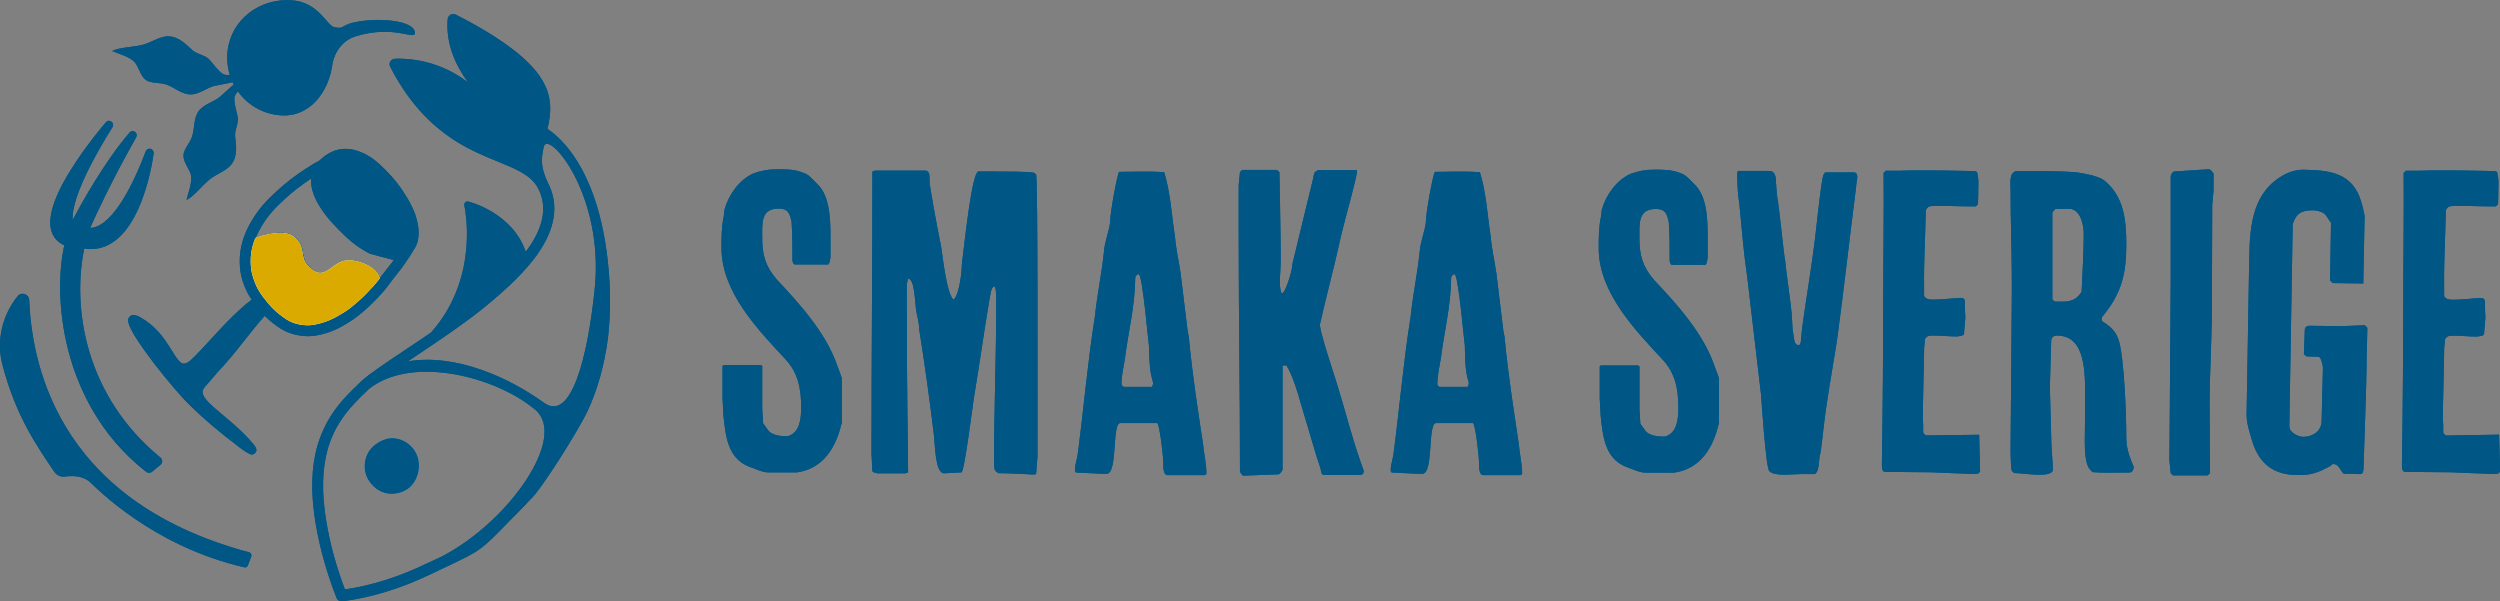 <?xml version="1.0" encoding="utf-8"?>
<!-- Generator: Adobe Illustrator 27.2.0, SVG Export Plug-In . SVG Version: 6.00 Build 0)  -->
<svg version="1.1" id="Lager_1" xmlns="http://www.w3.org/2000/svg" xmlns:xlink="http://www.w3.org/1999/xlink" x="0px" y="0px"
	 viewBox="0 0 1920 461.8" style="enable-background:new 0 0 1920 461.8;" xml:space="preserve">
<rect x="0" y="0" width="1920" height="461.8" fill="#808080" stroke="none"/>
<style type="text/css">
	.st0{fill:#005785;}
	.st1{fill:#FFFFFF;}
	.st2{fill:#DAAA00;}
</style>
<g>
	<g>
		<path class="st0" d="M596.6,214.7c-8.9-10.3-11.2-19.2-11.2-31.7c0-11.6-1.3-22.8,12.6-22.8c6.9,0,8.3,3,9.9,9.9
			c0.7,9.9,0.7,20.5,0.7,30.4c0,0,0.7,2.6,1.7,2.6h25.8c0,0,1-1,1-2c0-0.7,0.7-2.6,0.7-3.3v-10.6c0-13.2,0.7-33.1-8.3-44
			c-0.7-0.7-5.3-5.6-7.3-7.3c-0.7-1-4.6-3.3-5.6-3.3c-6.3-2.6-12.6-2.6-19.8-2.6c-6.6,0-12.2,1-18.5,3.3
			c-10.6,5-18.5,15.9-21.8,27.4c0,0.7-0.7,5-0.7,5.6c-1.7,8.3-1.7,15.9-1.7,24.1c0,34.1,28.4,63.2,49.3,85.7
			c9.3,9.9,11.9,22.2,11.9,36.4c0,8.3-0.7,19.8-10.3,22.5h-1.7c-4.3,0-10.6-1-13.2-4.3l-4-5.6c0-1.7-0.7-9.3-0.7-10.9v-33.1l-1-0.7
			h-28.8l-0.7,0.7V306c0,1.7,0.7,10.9,0.7,13.2c1.7,15.9,3.3,32.4,19.2,39c5,1.7,10.6,4.6,15.2,4.6h21.8
			c18.2-2.3,28.8-16.2,33.7-34.4c0-1,1-3.3,1-3.3v-34.7c0,0-2.6-7.6-3.6-9.9C634.3,255.4,613.4,232.6,596.6,214.7z"/>
		<path class="st0" d="M794.3,132.7c-6-1-16.5-1-43-1c-5,1.3-10.6,55.2-12.6,71.4c0,5-1.7,22.5-6.3,27.1c-5.6-4-8.9-37.7-9.6-40.7
			c-4-19.5-8.9-47.3-8.9-49.9V137c0-2.6-0.3-6-3.3-6H672l-2,0.7c0,73.1-0.7,145.2-0.7,216.9l0.7,13.2c0.3,1.3,3.3,1.3,3.6,1.7h21.8
			l2-0.7c0-30.1-1-45.3-1-144.5l1-4.3c5,0,5.3,17.9,6,22.8c0,2.3,2.6,10.6,2.6,16.5c4.3,27.1,7.9,53.2,11.2,80.4
			c1,8.6,1,29.8,7.9,29.8c1.7,0,11.6-0.7,13.2-0.7c2.3,1,9.6-57.9,9.6-56.9c4.3-25.5,7.9-51.9,12.2-77.1c0.7-2.6,0.7-7.3,3.3-8.9
			c1.7-0.7,1.7,8.6,1.7,13.2c0,41.3-1.7,82.3-1.7,123.4c0,3,0.3,5.6,3.6,6.9c8.3,0,25.8,1,25.5,1h2.6l0.7-1l1-12.9
			c0-64.2,0.3-208-1-216.3L794.3,132.7z"/>
		<path class="st0" d="M923.9,340.7c-0.7-4.6-8.3-52.3-10.9-82c0-0.7-1-4.3-1-5.3l-5.3-43.7c-1.3-8.9-3.6-18.8-4.3-27.8
			c-2.6-16.5-3.3-33.4-8.3-49.6c-11.9-1-23.8-0.3-34.7-0.3c-1.3,2-6.9,31.1-6.9,39.4c-1,6.9-4,14.2-4.6,21.2
			c-1.7,17.2-5.3,33.4-7,50.3c-5.6,35.1-8.6,70.8-13.2,105.8c0,1-2,8.9-2,9.9c0,1-0.7,4.3,1,4.3c2.6,0,17.9,1,20.5,1h2.6
			c8.9,0,4-39,10.6-39h28.4c1.7,1.3,4.6,24.2,4.6,31.1c0,3,0,8.9,3.3,8.9h28.8l1-1C926.6,355.9,924.6,348.6,923.9,340.7z
			 M885.2,296.1l-0.6,1h-21.5c-1-0.3-2.3-1.7-1.7-3.6c0-5.9,1.7-12.2,2.6-18.5c2.6-20.5,7.6-39.4,7.9-61.8c0-0.7,1-2.6,2.6-2.6
			c3,0,7.6,54.9,7.9,54.9C882.6,294.1,886.9,291.8,885.2,296.1z"/>
		<path class="st0" d="M1014.9,256c0-0.3-1-4-1.3-6.3c1.7-8.6,12.9-52.6,14.6-60.9c3.6-17.9,15.2-55.9,13.9-58.2h-28.4
			c-1.7,0-3.3,0.7-4.3,2.3c0,0-0.7,2.3-0.7,3.3l-16.2,66.8c0,6-6.9,26.5-8.6,21.5c-2-6.6-0.3-13.2-0.3-26.8c0-16.9-1-65.5-1-65.5
			l-2-1.7H954l-1.7,1.7l-1,9.9v39c0,60.2,1,120,1,180.6c0,1,1.7,3.6,2.6,3.6l26.5-1c1.7,0,2.6-1.7,3.6-3.6v-80h3
			c4.3,6.3,9.6,23.5,10.6,27.8l12.6,42.3c0.3,0.7,3.3,9.6,3.3,10.6l0.7,2.6l1,0.7h28.8c1.7,0,2.3-1.7,2.3-2.6v-0.7
			c-8.6-23.2-13.9-45.6-21.2-68.8C1022.8,282.2,1017.5,266.3,1014.9,256z"/>
		<path class="st0" d="M1166.4,340.7c-0.6-4.6-8.3-52.3-10.9-82c0-0.7-1-4.3-1-5.3l-5.3-43.7c-1.3-8.9-3.6-18.8-4.3-27.8
			c-2.6-16.5-3.3-33.4-8.3-49.6c-11.9-1-23.8-0.3-34.7-0.3c-1.3,2-6.9,31.1-6.9,39.4c-1,6.9-4,14.2-4.6,21.2
			c-1.7,17.2-5.3,33.4-7,50.3c-5.6,35.1-8.6,70.8-13.2,105.8c0,1-2,8.9-2,9.9c0,1-0.7,4.3,1,4.3c2.6,0,17.9,1,20.5,1h2.6
			c8.9,0,4-39,10.6-39h28.4c1.7,1.3,4.6,24.2,4.6,31.1c0,3,0,8.9,3.3,8.9h28.8l1-1C1169,355.9,1167,348.6,1166.4,340.7z
			 M1127.7,296.1l-0.6,1h-21.5c-1-0.3-2.3-1.7-1.6-3.6c0-5.9,1.6-12.2,2.6-18.5c2.6-20.5,7.6-39.4,7.9-61.8c0-0.7,1-2.6,2.6-2.6
			c3,0,7.6,54.9,7.9,54.9C1125,294.1,1129.3,291.8,1127.7,296.1z"/>
		<path class="st0" d="M1270.3,215c-8.9-10.3-11.2-19.2-11.2-31.7c0-11.6-1.3-22.8,12.6-22.8c6.9,0,8.3,3,9.9,9.9
			c0.7,9.9,0.7,20.5,0.7,30.4c0,0,0.7,2.6,1.7,2.6h25.8c0,0,1-1,1-2c0-0.7,0.7-2.6,0.7-3.3v-10.6c0-13.2,0.7-33.1-8.3-44
			c-0.7-0.7-5.3-5.6-7.3-7.3c-0.7-1-4.6-3.3-5.6-3.3c-6.3-2.6-12.6-2.6-19.8-2.6c-6.6,0-12.2,1-18.5,3.3
			c-10.6,5-18.5,15.9-21.8,27.4c0,0.7-0.7,5-0.7,5.6c-1.7,8.3-1.7,15.9-1.7,24.1c0,34.1,28.4,63.2,49.3,85.7
			c9.3,9.9,11.9,22.2,11.9,36.4c0,8.3-0.7,19.8-10.3,22.5h-1.7c-4.3,0-10.6-1-13.2-4.3l-4-5.6c0-1.7-0.7-9.3-0.7-10.9v-33.1l-1-0.7
			h-28.8l-0.7,0.7v24.8c0,1.7,0.7,10.9,0.7,13.2c1.7,15.9,3.3,32.4,19.2,39c5,1.7,10.6,4.6,15.2,4.6h21.8
			c18.2-2.3,28.8-16.2,33.7-34.4c0-1,1-3.3,1-3.3v-34.7c0,0-2.6-7.6-3.6-9.9C1308,255.7,1287.2,232.9,1270.3,215z"/>
		<path class="st0" d="M1423.7,132.4h-21.8c-0.7,0-1.7,2.6-1.7,2.6s-0.7,2.6-0.7,3.3c-1.7,8.9-5.3,42.7-5.6,45.3
			c-2.3,19.2-7.3,49.3-9.9,68.5c0,0.7-1,9.6-1,10.6c0,0.7-1,2.3-1,2.3h-1c-2.6,0-3.3-4.3-3.3-6c0-0.7-1-5.3-1-6.3
			c0-0.7-0.7-11.2-0.7-11.9c0-2.6-5-38-5-40.7c-1-3.6-4.3-39.4-6.3-50.3c0-1-0.7-7.9-0.7-8.9c0-3.3,0-9.6-5.3-9.6h-23.8l-0.7,1v3.3
			c0,7.9,0.7,14.9,1.7,21.8c1.7,18.5,3.3,37.4,6,55.6l10.6,90.3c0,0,3.6,55.9,6.3,58.5c4.3,4.3,16.9,2.3,24.1,2.3h10.3
			c2.6,0,3.6-6,3.6-7.6c0-1,0.7-5.3,0.7-6.3c0,0,1-3.6,1-4.3c0-2,1.7-12.9,1.7-14.6c2.6-23.8,6.9-46.3,10.6-69.8
			c5.3-39,9.6-78,14.6-117.1c0-1.7,1-7.9,1-7.9C1426.4,135,1426.4,132.4,1423.7,132.4z"/>
		<path class="st0" d="M1479.6,334.4c-1,0-2.6-1.7-2.6-2.3v-6c0-0.7-0.3-5-0.3-5c0-9.3,1-45,1-50.9c-0.3-1.7,0.7-8.3,0.7-9.9
			c1.7-2.6,3.3-2.6,6.9-2.6c5.6,0,11.6,0.7,17.5,0.7c1.7-0.3,6-0.3,5.6-2.6c0-1.7,1-10.3,1-11.9c0,0-0.3-5-0.3-6.9v-5.6
			c-0.7-2.6-1.7-2.6-3.3-2.6c-6.9,0.3-14.2,1.3-21.2,1.3c-2.6,0-5,0-6.9-2.6V220c-0.3-17.9,1-40,1.3-58.5c1-2.3,2.6-3.3,5.3-3.3
			c9.9-0.3,19.5,0.3,29.8,0.3h3.3l1.7-1.7c0,0,0.3-11.2,0.3-16.2V139c0-2-1-6.9-1-6.9l-1.7-0.7c0,0-40.3-1-57.2-0.3h-11.2l-1.7,1.7
			v6c0.3,8.3-0.3,77.1-0.3,85.3c0,43.7-0.3,87.6-1,131.6v1.7c0,1.7,0,5,2.6,5c5.3,0,29.4,0.3,34.7,0.3c3.3,0,28.4,1.3,32.1,1.3h2.6
			c0.7-0.3,1.7-0.3,1.7-0.3c0.7,0,1.7-1.7,1.7-1.7l-0.7-28.1L1479.6,334.4z"/>
		<path class="st0" d="M1633,336.7c0-24.1-2-59.5-5-72.4c-2.3-10.3-7.6-13.6-13.9-17.9v-2.6c16.2-19.2,18.9-35.1,18.9-56.5
			c0-17.9-1.7-36.7-17.2-48.9c-4.6-3.3-15.5-5.3-20.8-6c-15.5-1.3-31.1-1-46.6-1c-5.6,1.3-4.3,9.6-4.3,13.9c0,25.1,1,50,1,75.1
			c0,12.2-1,114.4-1,126.3c0,3.3,0.3,13.9,1,14.9l1.7,1.7c7.9,0,27.5,4,29.8-2c0-7.6-1.3-16.5-1.3-26.5c0-3.6-1-33.7-1-37.4
			c0-5.3,1-30.4,1-35.4c0-2.6,1.7-4.3,4.3-4.3c22.8,0,21.8,29.1,21.8,51.3c0,11.2-0.3,22.2-0.3,30.1c0,18.2,3,20.8,6,23.5
			c8.9,0.7,15.9,0.3,24.1,0.3c5.9,0,6.3,0.6,7.6-4C1636.7,353.6,1633,345.7,1633,336.7z M1598.7,224c-5.3,8.9-12.9,7.6-20.8,7.6
			l-1.7-1.7v-66.8l2.3-2.6h12.2c7.6,1.7,9.6,12.9,9.6,19.2C1600.3,194.5,1599.3,209.1,1598.7,224z"/>
		<path class="st0" d="M1696.2,130l-26.5,1.7c-1,0-2.6,2.6-2.6,3.6V215l-0.7,99.5l-0.3,39l1,9.9l1.7,1.7h26.5l2-1.7
			c0,0-0.3-39-0.3-55.9c0-9.6,0.3-19.2,0.7-28.8l1-32.1l0.3-89.3l1-10.9v-13.2C1698.8,131.7,1697.8,130,1696.2,130z"/>
		<path class="st0" d="M1815.5,249.8c-1.7,0-14.9,0.7-16.9,0.7c-4,0-21.8-0.3-25.5-0.3c-1,0-3,1-3,3l-0.7,18.8l2,1.7l9.6,0.3l1,1
			c1,2,2,5.6,2,7.6l-1,40.7c0,7.6-6.6,12.2-14.2,12.2c-3.6,0-10.6-3.3-10.6-7.9l2.6-155.8c0,0,1-2,1.3-3c3-6.6,8.3-7.3,15.2-7.3
			c3,0.3,7.3,1.3,9.3,4.3c1,1.7,3.6,5.3,3.6,5.3l-0.7,44.3l2,2l23.5,0.3l1-51.6c0-1-1.7-8.6-2.6-11.2c-6.3-21.2-22.5-24.1-42.3-24.5
			c-5.6-0.3-10.6,0.7-15.9,3.3c-25.1,12.9-27.4,39-27.8,64.5l-2,118.4c-0.3,7.6,1.7,13.2,3.6,19.8c5,18.8,16.2,28.4,35.4,28.4
			c10.6,0.3,15.9-2,24.8-6.6l2.6-2l1,0.3c3.6,0,5.6,7.3,7.6,7.3l12.2,0.3c2.6,0,2.6-3.6,2.6-5.6c0.3-11.2,2.3-65.1,2.3-76.7
			c0-1,0-11.2,0.3-15.2c0-1.7,0.3-12.9,0.3-14.9l-2-2H1815.5z"/>
		<path class="st0" d="M1919.3,333.8l-40.3,0.7c-1,0-2.6-1.7-2.6-2.3v-6c0-0.7-0.3-5-0.3-5c0-9.3,1-45,1-50.9
			c-0.3-1.7,0.7-8.3,0.7-9.9c1.7-2.6,3.3-2.6,6.9-2.6c5.6,0,11.6,0.7,17.5,0.7c1.7-0.3,6-0.3,5.6-2.6c0-1.7,1-10.3,1-11.9
			c0,0-0.3-5-0.3-6.9v-5.6c-0.7-2.6-1.7-2.6-3.3-2.6c-6.9,0.3-14.2,1.3-21.2,1.3c-2.6,0-5,0-6.9-2.6V220c-0.3-17.9,1-40,1.3-58.5
			c1-2.3,2.6-3.3,5.3-3.3c9.9-0.3,19.5,0.3,29.8,0.3h3.3l1.7-1.7c0,0,0.3-11.2,0.3-16.2V139c0-2-1-6.9-1-6.9l-1.7-0.7
			c0,0-40.3-1-57.2-0.3h-11.2l-1.7,1.7v6c0.3,8.3-0.3,77.1-0.3,85.3c0,43.7-0.3,87.6-1,131.6v1.7c0,1.7,0,5,2.6,5
			c5.3,0,29.4,0.3,34.7,0.3c3.3,0,28.4,1.3,32.1,1.3h2.6c0.7-0.3,1.7-0.3,1.7-0.3c0.7,0,1.7-1.7,1.7-1.7L1919.3,333.8z"/>
		<path class="st0" d="M191.4,424.2C38.9,383.5,24.3,272.1,22.4,230.3c-0.2-4.5-5.9-6.4-8.8-2.9C1.5,242.3-3,262.1,2,280.7
			c10.3,38.6,25.1,60,39.6,81.5c1.9,2.8,5.1,4.3,8.4,3.8c5.3-0.7,13.5-0.9,19.3,4.4c4.9,4.5,48.1,49.2,118.4,65.3
			c1.1,0.3,2.2-0.4,2.6-1.4l2.7-7C193.4,425.9,192.7,424.6,191.4,424.2z"/>
		<path class="st0" d="M317.7,345.1c-3.2-4.3-8.2-7.6-14-8.4c-5.8-0.8-11.1,1.5-15.4,4.7c-4.3,3.2-7.2,7.9-8,13.6
			c-0.8,5.8,0.6,11.1,3.9,15.4c3.2,4.3,7.9,7.8,13.6,8.6c5.8,0.8,11.6-0.7,15.9-4c4.3-3.3,7-8.5,7.8-14.2
			C322.3,355,320.9,349.4,317.7,345.1z M317.7,345.1c-3.2-4.3-8.2-7.6-14-8.4c-5.8-0.8-11.1,1.5-15.4,4.7c-4.3,3.2-7.2,7.9-8,13.6
			c-0.8,5.8,0.6,11.1,3.9,15.4c3.2,4.3,7.9,7.8,13.6,8.6c5.8,0.8,11.6-0.7,15.9-4c4.3-3.3,7-8.5,7.8-14.2
			C322.3,355,320.9,349.4,317.7,345.1z M466.9,201.5c-2.3-21.8-6.8-40.9-13.2-56.9c-8.4-20.8-19.8-36.5-33.2-45.6
			c0.7-3.1,1.3-6.3,1.7-9.4c1.5-13.1-0.3-29.2-25.3-49.3c-11.8-9.5-27.6-19.3-46.9-29.1c-1.3-0.6-2.8-0.6-4,0.1
			c-1.2,0.7-2.1,2-2.2,3.4c-1.5,19.2,6.2,35.5,15.5,48.4c-1.8-1.3-3.7-2.6-5.6-3.9c-15-9.7-32.5-14.6-50.3-14.1
			c-1.5,0.1-2.8,0.8-3.6,2.1c-0.8,1.2-0.8,2.8-0.1,4.1c13,25.4,29.7,44.2,51,57.5c11.3,7,22.2,11.4,31.7,15.3
			c14.1,5.8,25.3,10.3,30.7,20.2c7.3,13.6,4.8,29.4-7.7,46.8c-0.5,0.7-1.1,1.5-1.7,2.2c-9.9-29.5-42.5-38.2-44-38.5
			c-0.9-0.2-1.8,0-2.4,0.6c-0.6,0.6-0.9,1.6-0.7,2.4c0.1,0.6,12.5,54.7-25.5,97.5c-2.8,1.9-5.6,3.8-8.2,5.6c-4.1,2.7-8,5.4-11.8,7.9
			c-15.1,10.1-27.1,18.1-32.8,23.3c-0.3,0.2-0.5,0.4-0.8,0.6c-0.3,0.3-0.6,0.6-0.8,0.9c-0.5,0.5-1.1,1.1-1.7,1.6
			c-10.3,9.9-24.3,23.4-31.2,47.1c-4.8,16.5-5.3,36.5-1.4,59.7c3.1,18.6,8.5,37.8,16,57.1c0.6,1.7,2.2,2.7,4,2.7c0.2,0,0.4,0,0.6,0
			c22.8-3,45.3-10,68.8-21.3c4.7-2.3,8.7-4.2,12.2-5.8c24.9-11.8,25.4-12.1,47.3-34.6c2.5-2.5,4.5-4.6,6.4-6.5
			c4.4-4.5,7.2-7.3,9.9-10.4c0.1-0.1,0.1-0.1,0.2-0.1c8.4-7.9,36.4-52.6,43.2-66.9c7.8-16.5,13.1-35.4,15.9-56.4
			C469,241.7,469.1,222,466.9,201.5z M340.2,426.9c-3.5,1.8-7.6,3.6-12.3,5.8c-21.6,10.4-42.2,16.9-63,20
			c-6.7-17.7-11.5-35.2-14.3-52.3c-3.7-21.8-3.2-40.6,1.2-55.9c6.3-21.5,19.4-34.1,29-43.3c0.8-0.8,1.6-1.5,2.3-2.3
			c0.2-0.2,0.4-0.3,0.6-0.5c33.5-26,98-8.7,127.5,16.4C435.9,335.8,391.2,400.1,340.2,426.9z M456.7,222.3c-5.4,52.1-18,102.2-39,87
			c-25.8-18.7-66.9-38-104.4-31.8c0.8-0.5,1.7-1.1,2.5-1.7c3.8-2.5,7.7-5.2,11.8-7.9c14.2-9.6,30.3-20.4,45-32.4
			c18.5-15.1,31.1-27.7,39.7-39.6c14.4-20.2,17.2-38.8,8.5-55.5c0,0,0-0.1-0.1-0.1c-5.4-12.1-5.3-17.3-3.1-27.5
			C420.5,98.9,464.4,148.7,456.7,222.3z M303.7,336.7c-5.8-0.8-11.1,1.5-15.4,4.7c-4.3,3.2-7.2,7.9-8,13.6
			c-0.8,5.8,0.6,11.1,3.9,15.4c3.2,4.3,7.9,7.8,13.6,8.6c5.8,0.8,11.6-0.7,15.9-4c4.3-3.3,7-8.5,7.8-14.2c0.8-5.8-0.6-11.4-3.8-15.7
			C314.4,340.8,309.4,337.5,303.7,336.7z"/>
		<path class="st0" d="M319,165c-1.3-3.7-3.2-7.7-5.9-12.4c-2.3-3.9-4.8-7.7-7.5-11.2c-2.9-3.8-5.8-7.1-8.8-10.1
			c-4.1-4.2-7.3-7-10.2-9.2c-4-2.9-8.3-5.1-12.9-6.5c-5.3-1.6-10.5-1.7-15.3-0.3c-4.7,1.4-9,4-12.8,7.8c-0.1,0.1-0.1,0.1-0.2,0.2
			c-4.2,2.2-4.4,2.3-9,5.3l-1.9,1.2c-2.8,1.8-7.1,4.7-11.6,8.2c-3.6,2.8-7.2,5.9-10.8,9.2c-3.2,3-6.9,6.4-10.1,10.2
			c-3,3.5-5.8,7.4-8.5,11.8c-2.5,4.2-4.7,8.6-6.3,13.3c-1.7,4.9-2.7,9.8-3,14.7c-0.3,5.6,0.1,10.5,1.2,15.1c1.2,5,3.1,9.7,5.4,13.9
			c0.8,1.4,1.7,2.8,2.6,4.2c-0.3,0.1-0.7,0.2-0.9,0.4c-3.3,2.4-6.8,5.4-10.3,8.8c-7.5,7-15.3,15.5-22,22.8
			c-6.7,7.3-13.1,14.2-15.8,15.8c-4.5,2.7-6.5,0.6-12.4-8.9c-4.5-7.2-10.1-16.2-20.2-23.1c-5.6-3.8-9.9-5.8-12.2-3
			c-0.1,0.2-0.3,0.3-0.4,0.5c-1.4,1.7-2.8,5.2,12.5,26.5c8.3,11.5,19.4,25.2,28.3,35c7.7,8.4,19.5,19.1,31.6,28.8
			c2.1,1.7,4,3.2,5.8,4.5c11.6,9.4,14.8,10.6,16.2,10.6c0.3,0,0.5-0.1,0.6-0.1c0.6-0.1,1.1-0.5,1.5-0.9c0.5-0.4,0.9-0.9,1.1-1.5
			c0.5-1.7-0.1-3.5-5.6-9.4c-6.7-7.3-13.8-13.2-20-18.4c-8.2-6.9-15.3-12.7-15.6-17.4c-0.1-1,0.1-2.5,2-4.6
			c2.3-2.6,5.5-6.1,9.7-11.2c4.1-4.3,8.9-9.7,14.5-16.7c1.8-2.3,3.7-4.6,5.5-6.9c5.2-6.6,11.9-15,15.9-19.3c0.1,0,0.3,0.1,0.4,0.1
			c1.8,1.8,3.7,3.5,5.7,5.1c4.7,3.7,8.5,6.1,12.2,7.5c4.4,1.7,9.2,2.6,14.3,2.8h0.7c4.1,0,8.4-0.7,13.5-2.2
			c4.3-1.3,8.6-3.1,12.8-5.5c4.7-2.6,8.3-5,11.5-7.4c3.5-2.7,6.9-5.7,10.2-8.8c3.1-2.9,6.2-6.2,9.3-9.7c2.2-2.4,4-4.9,5.8-7.3
			c0.8-1.1,1.6-2.2,2.4-3.2c0.8-1,1.5-2,2.3-2.9c2.1-2.7,4.2-5.2,5.8-7.6c1.1-1.5,1.8-2.6,2.4-3.5c2.1-3,2.4-3.4,4.9-7.7
			c0.1-0.1,0.1-0.3,0.2-0.4c2.6-3.4,3.9-7.8,3.9-12.9C321.6,174.8,320.7,170.1,319,165z M297.7,205.9c-0.8,1-1.5,1.9-2.3,2.9
			c-0.9,1.1-1.7,2.2-2.6,3.4c-0.4,0.5-0.8,1-1.1,1.5c-1.8-8.6-15.5-14-23.6-13.9c-12.8,0.3-17.1,15.9-28.3,7
			c-11.2-8.9-3.4-14.6-12.4-24c-7.4-7.7-25-2.3-31-0.1c1.2-3.1,2.8-6.1,4.5-9c2.4-4,5-7.6,7.7-10.7c2.9-3.4,6.2-6.5,9.4-9.5
			c3.4-3.2,6.8-6.1,10.2-8.7c4.2-3.2,8.1-5.9,10.8-7.7c0,0.4-0.1,0.8-0.1,1.2c-0.1,4.7,1.2,9.9,3.8,15.2c1.9,3.9,4.6,8,7.9,12.3
			c2.4,3.1,5.4,6.4,9.5,10.6c4.3,4.4,7.8,7.6,11.1,10.2c4,3.2,8.4,5.9,12.9,8.3l17.4,4.6c0.4,0,0.8,0,1.2-0.1
			C301.2,201.5,299.5,203.6,297.7,205.9z"/>
		<path class="st0" d="M49.4,188.4c-4.2,18.3-5.4,48.7,3.3,81.7c7,26.6,23.1,63.9,59.6,92.3c1.3,1,3.2,1,4.5-0.1l6.5-5.4
			c1.7-1.4,1.7-4.1-0.1-5.5c-58-47.5-67.9-115.2-58.5-160.5c5,0.8,9.9,0.4,14.4-1.1c0,0,0,0,0,0c28.2-9.4,37.1-59.2,38.9-71.9
			c0.2-1.6-0.8-3.2-2.4-3.6c-1.6-0.4-3.2,0.5-3.7,2c-16.8,44.5-32.7,59-42.7,58.7c4.2-9.4,16.5-36.2,35.4-69.6
			c0.8-1.4,0.4-3.2-0.9-4.1c-1.3-1-3.2-0.8-4.2,0.5c-19,22-36.9,54.3-43.7,67.2c-0.6-7.4,2.6-26.5,30.6-71.4
			c0.9-1.4,0.5-3.2-0.8-4.1l-0.1-0.1c-1.3-1-3.1-0.8-4.1,0.4c-3.9,4.6-13.6,16.3-22.6,29.8c-16,23.8-22.5,41.7-19.5,53.2
			C40.7,182.1,44.1,186,49.4,188.4z"/>
		<path class="st0" d="M112,61.4c3.9,2.9,10.6,1.6,16.2,3.7c5.8,2.1,11.5,7.4,18.1,7.4c6.6,0.1,12.8-5.3,18.6-6.6
			c4.1-0.9,9.6-1.7,13.7-2.8c0.3,0.6,0.6,1.2,0.9,1.9c-3.3,2.6-7.2,6.5-10.5,9.3c-4.5,3.9-12.5,5.7-16.4,11
			c-3.9,5.3-3.1,13.1-4.9,19c-1.7,5.7-6.8,10.3-6.8,15.2c0,5.8,5.3,10.8,5.9,15.8c0.6,5.6-2.3,13.1-3.6,18.3
			c5.7-2.8,11.6-10.6,17.3-15.4c5.5-4.7,13.9-7,17.7-12.6c4.5-6.6,3-14.6,2.4-20.8c-0.5-5,2.9-10.5,2-14.9
			c-1.1-5.1-2.8-10.2-2.6-14.7c0.1-1.8,1.3-3.4,2.7-5c7,9.8,18,16.7,30.9,18.2c24.3,2.9,39.2-18.2,41.8-39.8
			c0.3-2.2,3.7-16.5,18-20.8c30.6-9.3,46.3,4.3,45.2-3.2c-1.3-8.7-25.8-10.9-42.5-8.2c-15.8,2.5-10.4,6.3-19.3,4.5
			C251,19.8,244.9,1.7,224,0.2c-24.4-1.7-46.4,14.6-49.2,38.9c-0.7,6.4-0.1,12.6,1.7,18.4c-2,0.2-4.1,0.2-5.5-0.8
			c-3.6-2.5-6.7-6.9-10.2-10.9c-3-3.4-9.4-4-13.2-7.4c-4.7-4.2-10.1-10.2-18.1-10.5c-6.7-0.3-13.6,5.1-20.7,6.7
			c-7.3,1.7-17.1,1.7-22.7,4.6c4.9,2.1,12.7,4.1,16.8,8C106.5,50.6,107.4,57.9,112,61.4z"/>
	</g>
	<path class="st1" d="M321.5,360.8c-0.8,5.8-3.5,11-7.8,14.2c-4.3,3.2-10.1,4.8-15.9,4c-5.8-0.8-10.4-4.3-13.6-8.6
		c-3.3-4.3-4.7-9.6-3.9-15.4c0.8-5.8,3.7-10.4,8-13.6c4.3-3.2,9.7-5.5,15.4-4.7c5.8,0.8,10.7,4.1,14,8.4
		C320.9,349.4,322.3,355,321.5,360.8z"/>
	<path class="st0" d="M321.5,360.8c-0.8,5.8-3.5,11-7.8,14.2c-4.3,3.2-10.1,4.8-15.9,4c-5.8-0.8-10.4-4.3-13.6-8.6
		c-3.3-4.3-4.7-9.6-3.9-15.4c0.8-5.8,3.7-10.4,8-13.6c4.3-3.2,9.7-5.5,15.4-4.7c5.8,0.8,10.7,4.1,14,8.4
		C320.9,349.4,322.3,355,321.5,360.8z"/>
	<path class="st1" d="M291.6,213.8c-1.3,1.7-2.7,3.5-4.2,5.2c-3,3.3-5.9,6.4-8.8,9.2c-3.1,3-6.3,5.7-9.6,8.3
		c-2.8,2.2-6.2,4.3-10.5,6.7c-3.6,2-7.4,3.6-11.1,4.7c-4.5,1.3-8.2,2-11.6,1.9c-4.1-0.1-7.9-0.8-11.3-2.2c-2.9-1.1-6-3.1-10-6.3
		c-3.2-2.5-6-5.3-8.7-8.5c-2.4-2.9-5.5-6.8-7.6-10.6c-2-3.7-3.5-7.6-4.6-11.9c-0.9-3.8-1.2-7.7-1-12.5c0.2-4.1,1.1-8.1,2.5-12.3
		c0.3-0.9,0.6-1.8,1-2.7c6-2.2,23.6-7.6,31,0.1c9,9.4,1.2,15.1,12.4,24c11.2,8.8,15.6-6.8,28.3-7
		C276.1,199.7,289.8,205.2,291.6,213.8z"/>
	<path class="st2" d="M291.6,213.8c-1.3,1.7-2.7,3.5-4.2,5.2c-3,3.3-5.9,6.4-8.8,9.2c-3.1,3-6.3,5.7-9.6,8.3
		c-2.8,2.2-6.2,4.3-10.5,6.7c-3.6,2-7.4,3.6-11.1,4.7c-4.5,1.3-8.2,2-11.6,1.9c-4.1-0.1-7.9-0.8-11.3-2.2c-2.9-1.1-6-3.1-10-6.3
		c-3.2-2.5-6-5.3-8.7-8.5c-2.4-2.9-5.5-6.8-7.6-10.6c-2-3.7-3.5-7.6-4.6-11.9c-0.9-3.8-1.2-7.7-1-12.5c0.2-4.1,1.1-8.1,2.5-12.3
		c0.3-0.9,0.6-1.8,1-2.7c6-2.2,23.6-7.6,31,0.1c9,9.4,1.2,15.1,12.4,24c11.2,8.8,15.6-6.8,28.3-7
		C276.1,199.7,289.8,205.2,291.6,213.8z"/>
	<g>
		<path class="st0" d="M596.6,214.7c-8.9-10.3-11.2-19.2-11.2-31.7c0-11.6-1.3-22.8,12.6-22.8c6.9,0,8.3,3,9.9,9.9
			c0.7,9.9,0.7,20.5,0.7,30.4c0,0,0.7,2.6,1.7,2.6h25.8c0,0,1-1,1-2c0-0.7,0.7-2.6,0.7-3.3v-10.6c0-13.2,0.7-33.1-8.3-44
			c-0.7-0.7-5.3-5.6-7.3-7.3c-0.7-1-4.6-3.3-5.6-3.3c-6.3-2.6-12.6-2.6-19.8-2.6c-6.6,0-12.2,1-18.5,3.3
			c-10.6,5-18.5,15.9-21.8,27.4c0,0.7-0.7,5-0.7,5.6c-1.7,8.3-1.7,15.9-1.7,24.1c0,34.1,28.4,63.2,49.3,85.7
			c9.3,9.9,11.9,22.2,11.9,36.4c0,8.3-0.7,19.8-10.3,22.5h-1.7c-4.3,0-10.6-1-13.2-4.3l-4-5.6c0-1.7-0.7-9.3-0.7-10.9v-33.1l-1-0.7
			h-28.8l-0.7,0.7V306c0,1.7,0.7,10.9,0.7,13.2c1.7,15.9,3.3,32.4,19.2,39c5,1.7,10.6,4.6,15.2,4.6h21.8
			c18.2-2.3,28.8-16.2,33.7-34.4c0-1,1-3.3,1-3.3v-34.7c0,0-2.6-7.6-3.6-9.9C634.3,255.4,613.4,232.6,596.6,214.7z"/>
		<path class="st0" d="M794.3,132.7c-6-1-16.5-1-43-1c-5,1.3-10.6,55.2-12.6,71.4c0,5-1.7,22.5-6.3,27.1c-5.6-4-8.9-37.7-9.6-40.7
			c-4-19.5-8.9-47.3-8.9-49.9V137c0-2.6-0.3-6-3.3-6H672l-2,0.7c0,73.1-0.7,145.2-0.7,216.9l0.7,13.2c0.3,1.3,3.3,1.3,3.6,1.7h21.8
			l2-0.7c0-30.1-1-45.3-1-144.5l1-4.3c5,0,5.3,17.9,6,22.8c0,2.3,2.6,10.6,2.6,16.5c4.3,27.1,7.9,53.2,11.2,80.4
			c1,8.6,1,29.8,7.9,29.8c1.7,0,11.6-0.7,13.2-0.7c2.3,1,9.6-57.9,9.6-56.9c4.3-25.5,7.9-51.9,12.2-77.1c0.7-2.6,0.7-7.3,3.3-8.9
			c1.7-0.7,1.7,8.6,1.7,13.2c0,41.3-1.7,82.3-1.7,123.4c0,3,0.3,5.6,3.6,6.9c8.3,0,25.8,1,25.5,1h2.6l0.7-1l1-12.9
			c0-64.2,0.3-208-1-216.3L794.3,132.7z"/>
		<path class="st0" d="M923.9,340.7c-0.7-4.6-8.3-52.3-10.9-82c0-0.7-1-4.3-1-5.3l-5.3-43.7c-1.3-8.9-3.6-18.8-4.3-27.8
			c-2.6-16.5-3.3-33.4-8.3-49.6c-11.9-1-23.8-0.3-34.7-0.3c-1.3,2-6.9,31.1-6.9,39.4c-1,6.9-4,14.2-4.6,21.2
			c-1.7,17.2-5.3,33.4-7,50.3c-5.6,35.1-8.6,70.8-13.2,105.8c0,1-2,8.9-2,9.9c0,1-0.7,4.3,1,4.3c2.6,0,17.9,1,20.5,1h2.6
			c8.9,0,4-39,10.6-39h28.4c1.7,1.3,4.6,24.2,4.6,31.1c0,3,0,8.9,3.3,8.9h28.8l1-1C926.6,355.9,924.6,348.6,923.9,340.7z
			 M885.2,296.1l-0.6,1h-21.5c-1-0.3-2.3-1.7-1.7-3.6c0-5.9,1.7-12.2,2.6-18.5c2.6-20.5,7.6-39.4,7.9-61.8c0-0.7,1-2.6,2.6-2.6
			c3,0,7.6,54.9,7.9,54.9C882.6,294.1,886.9,291.8,885.2,296.1z"/>
		<path class="st0" d="M1014.9,256c0-0.3-1-4-1.3-6.3c1.7-8.6,12.9-52.6,14.6-60.9c3.6-17.9,15.2-55.9,13.9-58.2h-28.4
			c-1.7,0-3.3,0.7-4.3,2.3c0,0-0.7,2.3-0.7,3.3l-16.2,66.8c0,6-6.9,26.5-8.6,21.5c-2-6.6-0.3-13.2-0.3-26.8c0-16.9-1-65.5-1-65.5
			l-2-1.7H954l-1.7,1.7l-1,9.9v39c0,60.2,1,120,1,180.6c0,1,1.7,3.6,2.6,3.6l26.5-1c1.7,0,2.6-1.7,3.6-3.6v-80h3
			c4.3,6.3,9.6,23.5,10.6,27.8l12.6,42.3c0.3,0.7,3.3,9.6,3.3,10.6l0.7,2.6l1,0.7h28.8c1.7,0,2.3-1.7,2.3-2.6v-0.7
			c-8.6-23.2-13.9-45.6-21.2-68.8C1022.8,282.2,1017.5,266.3,1014.9,256z"/>
		<path class="st0" d="M1166.4,340.7c-0.6-4.6-8.3-52.3-10.9-82c0-0.7-1-4.3-1-5.3l-5.3-43.7c-1.3-8.9-3.6-18.8-4.3-27.8
			c-2.6-16.5-3.3-33.4-8.3-49.6c-11.9-1-23.8-0.3-34.7-0.3c-1.3,2-6.9,31.1-6.9,39.4c-1,6.9-4,14.2-4.6,21.2
			c-1.7,17.2-5.3,33.4-7,50.3c-5.6,35.1-8.6,70.8-13.2,105.8c0,1-2,8.9-2,9.9c0,1-0.7,4.3,1,4.3c2.6,0,17.9,1,20.5,1h2.6
			c8.9,0,4-39,10.6-39h28.4c1.7,1.3,4.6,24.2,4.6,31.1c0,3,0,8.9,3.3,8.9h28.8l1-1C1169,355.9,1167,348.6,1166.4,340.7z
			 M1127.7,296.1l-0.6,1h-21.5c-1-0.3-2.3-1.7-1.6-3.6c0-5.9,1.6-12.2,2.6-18.5c2.6-20.5,7.6-39.4,7.9-61.8c0-0.7,1-2.6,2.6-2.6
			c3,0,7.6,54.9,7.9,54.9C1125,294.1,1129.3,291.8,1127.7,296.1z"/>
		<path class="st0" d="M1270.3,215c-8.9-10.3-11.2-19.2-11.2-31.7c0-11.6-1.3-22.8,12.6-22.8c6.9,0,8.3,3,9.9,9.9
			c0.7,9.9,0.7,20.5,0.7,30.4c0,0,0.7,2.6,1.7,2.6h25.8c0,0,1-1,1-2c0-0.7,0.7-2.6,0.7-3.3v-10.6c0-13.2,0.7-33.1-8.3-44
			c-0.7-0.7-5.3-5.6-7.3-7.3c-0.7-1-4.6-3.3-5.6-3.3c-6.3-2.6-12.6-2.6-19.8-2.6c-6.6,0-12.2,1-18.5,3.3
			c-10.6,5-18.5,15.9-21.8,27.4c0,0.7-0.7,5-0.7,5.6c-1.7,8.3-1.7,15.9-1.7,24.1c0,34.1,28.4,63.2,49.3,85.7
			c9.3,9.9,11.9,22.2,11.9,36.4c0,8.3-0.7,19.8-10.3,22.5h-1.7c-4.3,0-10.6-1-13.2-4.3l-4-5.6c0-1.7-0.7-9.3-0.7-10.9v-33.1l-1-0.7
			h-28.8l-0.7,0.7v24.8c0,1.7,0.7,10.9,0.7,13.2c1.7,15.9,3.3,32.4,19.2,39c5,1.7,10.6,4.6,15.2,4.6h21.8
			c18.2-2.3,28.8-16.2,33.7-34.4c0-1,1-3.3,1-3.3v-34.7c0,0-2.6-7.6-3.6-9.9C1308,255.7,1287.2,232.9,1270.3,215z"/>
		<path class="st0" d="M1423.7,132.4h-21.8c-0.7,0-1.7,2.6-1.7,2.6s-0.7,2.6-0.7,3.3c-1.7,8.9-5.3,42.7-5.6,45.3
			c-2.3,19.2-7.3,49.3-9.9,68.5c0,0.7-1,9.6-1,10.6c0,0.7-1,2.3-1,2.3h-1c-2.6,0-3.3-4.3-3.3-6c0-0.7-1-5.3-1-6.3
			c0-0.7-0.7-11.2-0.7-11.9c0-2.6-5-38-5-40.7c-1-3.6-4.3-39.4-6.3-50.3c0-1-0.7-7.9-0.7-8.9c0-3.3,0-9.6-5.3-9.6h-23.8l-0.7,1v3.3
			c0,7.9,0.7,14.9,1.7,21.8c1.7,18.5,3.3,37.4,6,55.6l10.6,90.3c0,0,3.6,55.9,6.3,58.5c4.3,4.3,16.9,2.3,24.1,2.3h10.3
			c2.6,0,3.6-6,3.6-7.6c0-1,0.7-5.3,0.7-6.3c0,0,1-3.6,1-4.3c0-2,1.7-12.9,1.7-14.6c2.6-23.8,6.9-46.3,10.6-69.8
			c5.3-39,9.6-78,14.6-117.1c0-1.7,1-7.9,1-7.9C1426.4,135,1426.4,132.4,1423.7,132.4z"/>
		<path class="st0" d="M1479.6,334.4c-1,0-2.6-1.7-2.6-2.3v-6c0-0.7-0.3-5-0.3-5c0-9.3,1-45,1-50.9c-0.3-1.7,0.7-8.3,0.7-9.9
			c1.7-2.6,3.3-2.6,6.9-2.6c5.6,0,11.6,0.7,17.5,0.7c1.7-0.3,6-0.3,5.6-2.6c0-1.7,1-10.3,1-11.9c0,0-0.3-5-0.3-6.9v-5.6
			c-0.7-2.6-1.7-2.6-3.3-2.6c-6.9,0.3-14.2,1.3-21.2,1.3c-2.6,0-5,0-6.9-2.6V220c-0.3-17.9,1-40,1.3-58.5c1-2.3,2.6-3.3,5.3-3.3
			c9.9-0.3,19.5,0.3,29.8,0.3h3.3l1.7-1.7c0,0,0.3-11.2,0.3-16.2V139c0-2-1-6.9-1-6.9l-1.7-0.7c0,0-40.3-1-57.2-0.3h-11.2l-1.7,1.7
			v6c0.3,8.3-0.3,77.1-0.3,85.3c0,43.7-0.3,87.6-1,131.6v1.7c0,1.7,0,5,2.6,5c5.3,0,29.4,0.3,34.7,0.3c3.3,0,28.4,1.3,32.1,1.3h2.6
			c0.7-0.3,1.7-0.3,1.7-0.3c0.7,0,1.7-1.7,1.7-1.7l-0.7-28.1L1479.6,334.4z"/>
		<path class="st0" d="M1633,336.7c0-24.1-2-59.5-5-72.4c-2.3-10.3-7.6-13.6-13.9-17.9v-2.6c16.2-19.2,18.9-35.1,18.9-56.5
			c0-17.9-1.7-36.7-17.2-48.9c-4.6-3.3-15.5-5.3-20.8-6c-15.5-1.3-31.1-1-46.6-1c-5.6,1.3-4.3,9.6-4.3,13.9c0,25.1,1,50,1,75.1
			c0,12.2-1,114.4-1,126.3c0,3.3,0.3,13.9,1,14.9l1.7,1.7c7.9,0,27.5,4,29.8-2c0-7.6-1.3-16.5-1.3-26.5c0-3.6-1-33.7-1-37.4
			c0-5.3,1-30.4,1-35.4c0-2.6,1.7-4.3,4.3-4.3c22.8,0,21.8,29.1,21.8,51.3c0,11.2-0.3,22.2-0.3,30.1c0,18.2,3,20.8,6,23.5
			c8.9,0.7,15.9,0.3,24.1,0.3c5.9,0,6.3,0.6,7.6-4C1636.7,353.6,1633,345.7,1633,336.7z M1598.7,224c-5.3,8.9-12.9,7.6-20.8,7.6
			l-1.7-1.7v-66.8l2.3-2.6h12.2c7.6,1.7,9.6,12.9,9.6,19.2C1600.3,194.5,1599.3,209.1,1598.7,224z"/>
		<path class="st0" d="M1696.2,130l-26.5,1.7c-1,0-2.6,2.6-2.6,3.6V215l-0.7,99.5l-0.3,39l1,9.9l1.7,1.7h26.5l2-1.7
			c0,0-0.3-39-0.3-55.9c0-9.6,0.3-19.2,0.7-28.8l1-32.1l0.3-89.3l1-10.9v-13.2C1698.8,131.7,1697.8,130,1696.2,130z"/>
		<path class="st0" d="M1815.5,249.8c-1.7,0-14.9,0.7-16.9,0.7c-4,0-21.8-0.3-25.5-0.3c-1,0-3,1-3,3l-0.7,18.8l2,1.7l9.6,0.3l1,1
			c1,2,2,5.6,2,7.6l-1,40.7c0,7.6-6.6,12.2-14.2,12.2c-3.6,0-10.6-3.3-10.6-7.9l2.6-155.8c0,0,1-2,1.3-3c3-6.6,8.3-7.3,15.2-7.3
			c3,0.3,7.3,1.3,9.3,4.3c1,1.7,3.6,5.3,3.6,5.3l-0.7,44.3l2,2l23.5,0.3l1-51.6c0-1-1.7-8.6-2.6-11.2c-6.3-21.2-22.5-24.1-42.3-24.5
			c-5.6-0.3-10.6,0.7-15.9,3.3c-25.1,12.9-27.4,39-27.8,64.5l-2,118.4c-0.3,7.6,1.7,13.2,3.6,19.8c5,18.8,16.2,28.4,35.4,28.4
			c10.6,0.3,15.9-2,24.8-6.6l2.6-2l1,0.3c3.6,0,5.6,7.3,7.6,7.3l12.2,0.3c2.6,0,2.6-3.6,2.6-5.6c0.3-11.2,2.3-65.1,2.3-76.7
			c0-1,0-11.2,0.3-15.2c0-1.7,0.3-12.9,0.3-14.9l-2-2H1815.5z"/>
		<path class="st0" d="M1919.3,333.8l-40.3,0.7c-1,0-2.6-1.7-2.6-2.3v-6c0-0.7-0.3-5-0.3-5c0-9.3,1-45,1-50.9
			c-0.3-1.7,0.7-8.3,0.7-9.9c1.7-2.6,3.3-2.6,6.9-2.6c5.6,0,11.6,0.7,17.5,0.7c1.7-0.3,6-0.3,5.6-2.6c0-1.7,1-10.3,1-11.9
			c0,0-0.3-5-0.3-6.9v-5.6c-0.7-2.6-1.7-2.6-3.3-2.6c-6.9,0.3-14.2,1.3-21.2,1.3c-2.6,0-5,0-6.9-2.6V220c-0.3-17.9,1-40,1.3-58.5
			c1-2.3,2.6-3.3,5.3-3.3c9.9-0.3,19.5,0.3,29.8,0.3h3.3l1.7-1.7c0,0,0.3-11.2,0.3-16.2V139c0-2-1-6.9-1-6.9l-1.7-0.7
			c0,0-40.3-1-57.2-0.3h-11.2l-1.7,1.7v6c0.3,8.3-0.3,77.1-0.3,85.3c0,43.7-0.3,87.6-1,131.6v1.7c0,1.7,0,5,2.6,5
			c5.3,0,29.4,0.3,34.7,0.3c3.3,0,28.4,1.3,32.1,1.3h2.6c0.7-0.3,1.7-0.3,1.7-0.3c0.7,0,1.7-1.7,1.7-1.7L1919.3,333.8z"/>
		<path class="st0" d="M191.4,424.2C38.9,383.5,24.3,272.1,22.4,230.3c-0.2-4.5-5.9-6.4-8.8-2.9C1.5,242.3-3,262.1,2,280.7
			c10.3,38.6,25.1,60,39.6,81.5c1.9,2.8,5.1,4.3,8.4,3.8c5.3-0.7,13.5-0.9,19.3,4.4c4.9,4.5,48.1,49.2,118.4,65.3
			c1.1,0.3,2.2-0.4,2.6-1.4l2.7-7C193.4,425.9,192.7,424.6,191.4,424.2z"/>
		<path class="st0" d="M317.7,345.1c-3.2-4.3-8.2-7.6-14-8.4c-5.8-0.8-11.1,1.5-15.4,4.7c-4.3,3.2-7.2,7.9-8,13.6
			c-0.8,5.8,0.6,11.1,3.9,15.4c3.2,4.3,7.9,7.8,13.6,8.6c5.8,0.8,11.6-0.7,15.9-4c4.3-3.3,7-8.5,7.8-14.2
			C322.3,355,320.9,349.4,317.7,345.1z M317.7,345.1c-3.2-4.3-8.2-7.6-14-8.4c-5.8-0.8-11.1,1.5-15.4,4.7c-4.3,3.2-7.2,7.9-8,13.6
			c-0.8,5.8,0.6,11.1,3.9,15.4c3.2,4.3,7.9,7.8,13.6,8.6c5.8,0.8,11.6-0.7,15.9-4c4.3-3.3,7-8.5,7.8-14.2
			C322.3,355,320.9,349.4,317.7,345.1z M466.9,201.5c-2.3-21.8-6.8-40.9-13.2-56.9c-8.4-20.8-19.8-36.5-33.2-45.6
			c0.7-3.1,1.3-6.3,1.7-9.4c1.5-13.1-0.3-29.2-25.3-49.3c-11.8-9.5-27.6-19.3-46.9-29.1c-1.3-0.6-2.8-0.6-4,0.1
			c-1.2,0.7-2.1,2-2.2,3.4c-1.5,19.2,6.2,35.5,15.5,48.4c-1.8-1.3-3.7-2.6-5.6-3.9c-15-9.7-32.5-14.6-50.3-14.1
			c-1.5,0.1-2.8,0.8-3.6,2.1c-0.8,1.2-0.8,2.8-0.1,4.1c13,25.4,29.7,44.2,51,57.5c11.3,7,22.2,11.4,31.7,15.3
			c14.1,5.8,25.3,10.3,30.7,20.2c7.3,13.6,4.8,29.4-7.7,46.8c-0.5,0.7-1.1,1.5-1.7,2.2c-9.9-29.5-42.5-38.2-44-38.5
			c-0.9-0.2-1.8,0-2.4,0.6c-0.6,0.6-0.9,1.6-0.7,2.4c0.1,0.6,12.5,54.7-25.5,97.5c-2.8,1.9-5.6,3.8-8.2,5.6c-4.1,2.7-8,5.4-11.8,7.9
			c-15.1,10.1-27.1,18.1-32.8,23.3c-0.3,0.2-0.5,0.4-0.8,0.6c-0.3,0.3-0.6,0.6-0.8,0.9c-0.5,0.5-1.1,1.1-1.7,1.6
			c-10.3,9.9-24.3,23.4-31.2,47.1c-4.8,16.5-5.3,36.5-1.4,59.7c3.1,18.6,8.5,37.8,16,57.1c0.6,1.7,2.2,2.7,4,2.7c0.2,0,0.4,0,0.6,0
			c22.8-3,45.3-10,68.8-21.3c4.7-2.3,8.7-4.2,12.2-5.8c24.9-11.8,25.4-12.1,47.3-34.6c2.5-2.5,4.5-4.6,6.4-6.5
			c4.4-4.5,7.2-7.3,9.9-10.4c0.1-0.1,0.1-0.1,0.2-0.1c8.4-7.9,36.4-52.6,43.2-66.9c7.8-16.5,13.1-35.4,15.9-56.4
			C469,241.7,469.1,222,466.9,201.5z M340.2,426.9c-3.5,1.8-7.6,3.6-12.3,5.8c-21.6,10.4-42.2,16.9-63,20
			c-6.7-17.7-11.5-35.2-14.3-52.3c-3.7-21.8-3.2-40.6,1.2-55.9c6.3-21.5,19.4-34.1,29-43.3c0.8-0.8,1.6-1.5,2.3-2.3
			c0.2-0.2,0.4-0.3,0.6-0.5c33.5-26,98-8.7,127.5,16.4C435.9,335.8,391.2,400.1,340.2,426.9z M456.7,222.3c-5.4,52.1-18,102.2-39,87
			c-25.8-18.7-66.9-38-104.4-31.8c0.8-0.5,1.7-1.1,2.5-1.7c3.8-2.5,7.7-5.2,11.8-7.9c14.2-9.6,30.3-20.4,45-32.4
			c18.5-15.1,31.1-27.7,39.7-39.6c14.4-20.2,17.2-38.8,8.5-55.5c0,0,0-0.1-0.1-0.1c-5.4-12.1-5.3-17.3-3.1-27.5
			C420.5,98.9,464.4,148.7,456.7,222.3z M303.7,336.7c-5.8-0.8-11.1,1.5-15.4,4.7c-4.3,3.2-7.2,7.9-8,13.6
			c-0.8,5.8,0.6,11.1,3.9,15.4c3.2,4.3,7.9,7.8,13.6,8.6c5.8,0.8,11.6-0.7,15.9-4c4.3-3.3,7-8.5,7.8-14.2c0.8-5.8-0.6-11.4-3.8-15.7
			C314.4,340.8,309.4,337.5,303.7,336.7z"/>
		<path class="st0" d="M319,165c-1.3-3.7-3.2-7.7-5.9-12.4c-2.3-3.9-4.8-7.7-7.5-11.2c-2.9-3.8-5.8-7.1-8.8-10.1
			c-4.1-4.2-7.3-7-10.2-9.2c-4-2.9-8.3-5.1-12.9-6.5c-5.3-1.6-10.5-1.7-15.3-0.3c-4.7,1.4-9,4-12.8,7.8c-0.1,0.1-0.1,0.1-0.2,0.2
			c-4.2,2.2-4.4,2.3-9,5.3l-1.9,1.2c-2.8,1.8-7.1,4.7-11.6,8.2c-3.6,2.8-7.2,5.9-10.8,9.2c-3.2,3-6.9,6.4-10.1,10.2
			c-3,3.5-5.8,7.4-8.5,11.8c-2.5,4.2-4.7,8.6-6.3,13.3c-1.7,4.9-2.7,9.8-3,14.7c-0.3,5.6,0.1,10.5,1.2,15.1c1.2,5,3.1,9.7,5.4,13.9
			c0.8,1.4,1.7,2.8,2.6,4.2c-0.3,0.1-0.7,0.2-0.9,0.4c-3.3,2.4-6.8,5.4-10.3,8.8c-7.5,7-15.3,15.5-22,22.8
			c-6.7,7.3-13.1,14.2-15.8,15.8c-4.5,2.7-6.5,0.6-12.4-8.9c-4.5-7.2-10.1-16.2-20.2-23.1c-5.6-3.8-9.9-5.8-12.2-3
			c-0.1,0.2-0.3,0.3-0.4,0.5c-1.4,1.7-2.8,5.2,12.5,26.5c8.3,11.5,19.4,25.2,28.3,35c7.7,8.4,19.5,19.1,31.6,28.8
			c2.1,1.7,4,3.2,5.8,4.5c11.6,9.4,14.8,10.6,16.2,10.6c0.3,0,0.5-0.1,0.6-0.1c0.6-0.1,1.1-0.5,1.5-0.9c0.5-0.4,0.9-0.9,1.1-1.5
			c0.5-1.7-0.1-3.5-5.6-9.4c-6.7-7.3-13.8-13.2-20-18.4c-8.2-6.9-15.3-12.7-15.6-17.4c-0.1-1,0.1-2.5,2-4.6
			c2.3-2.6,5.5-6.1,9.7-11.2c4.1-4.3,8.9-9.7,14.5-16.7c1.8-2.3,3.7-4.6,5.5-6.9c5.2-6.6,11.9-15,15.9-19.3c0.1,0,0.3,0.1,0.4,0.1
			c1.8,1.8,3.7,3.5,5.7,5.1c4.7,3.7,8.5,6.1,12.2,7.5c4.4,1.7,9.2,2.6,14.3,2.8h0.7c4.1,0,8.4-0.7,13.5-2.2
			c4.3-1.3,8.6-3.1,12.8-5.5c4.7-2.6,8.3-5,11.5-7.4c3.5-2.7,6.9-5.7,10.2-8.8c3.1-2.9,6.2-6.2,9.3-9.7c2.2-2.4,4-4.9,5.8-7.3
			c0.8-1.1,1.6-2.2,2.4-3.2c0.8-1,1.5-2,2.3-2.9c2.1-2.7,4.2-5.2,5.8-7.6c1.1-1.5,1.8-2.6,2.4-3.5c2.1-3,2.4-3.4,4.9-7.7
			c0.1-0.1,0.1-0.3,0.2-0.4c2.6-3.4,3.9-7.8,3.9-12.9C321.6,174.8,320.7,170.1,319,165z M297.7,205.9c-0.8,1-1.5,1.9-2.3,2.9
			c-0.9,1.1-1.7,2.2-2.6,3.4c-0.4,0.5-0.8,1-1.1,1.5c-1.8-8.6-15.5-14-23.6-13.9c-12.8,0.3-17.1,15.9-28.3,7
			c-11.2-8.9-3.4-14.6-12.4-24c-7.4-7.7-25-2.3-31-0.1c1.2-3.1,2.8-6.1,4.5-9c2.4-4,5-7.6,7.7-10.7c2.9-3.4,6.2-6.5,9.4-9.5
			c3.4-3.2,6.8-6.1,10.2-8.7c4.2-3.2,8.1-5.9,10.8-7.7c0,0.4-0.1,0.8-0.1,1.2c-0.1,4.7,1.2,9.9,3.8,15.2c1.9,3.9,4.6,8,7.9,12.3
			c2.4,3.1,5.4,6.4,9.5,10.6c4.3,4.4,7.8,7.6,11.1,10.2c4,3.2,8.4,5.9,12.9,8.3l17.4,4.6c0.4,0,0.8,0,1.2-0.1
			C301.2,201.5,299.5,203.6,297.7,205.9z"/>
		<path class="st0" d="M49.4,188.4c-4.2,18.3-5.4,48.7,3.3,81.7c7,26.6,23.1,63.9,59.6,92.3c1.3,1,3.2,1,4.5-0.1l6.5-5.4
			c1.7-1.4,1.7-4.1-0.1-5.5c-58-47.5-67.9-115.2-58.5-160.5c5,0.8,9.9,0.4,14.4-1.1c0,0,0,0,0,0c28.2-9.4,37.1-59.2,38.9-71.9
			c0.2-1.6-0.8-3.2-2.4-3.6c-1.6-0.4-3.2,0.5-3.7,2c-16.8,44.5-32.7,59-42.7,58.7c4.2-9.4,16.5-36.2,35.4-69.6
			c0.8-1.4,0.4-3.2-0.9-4.1c-1.3-1-3.2-0.8-4.2,0.5c-19,22-36.9,54.3-43.7,67.2c-0.6-7.4,2.6-26.5,30.6-71.4
			c0.9-1.4,0.5-3.2-0.8-4.1l-0.1-0.1c-1.3-1-3.1-0.8-4.1,0.4c-3.9,4.6-13.6,16.3-22.6,29.8c-16,23.8-22.5,41.7-19.5,53.2
			C40.7,182.1,44.1,186,49.4,188.4z"/>
		<path class="st0" d="M112,61.4c3.9,2.9,10.6,1.6,16.2,3.7c5.8,2.1,11.5,7.4,18.1,7.4c6.6,0.1,12.8-5.3,18.6-6.6
			c4.1-0.9,9.6-1.7,13.7-2.8c0.3,0.6,0.6,1.2,0.9,1.9c-3.3,2.6-7.2,6.5-10.5,9.3c-4.5,3.9-12.5,5.7-16.4,11
			c-3.9,5.3-3.1,13.1-4.9,19c-1.7,5.7-6.8,10.3-6.8,15.2c0,5.8,5.3,10.8,5.9,15.8c0.6,5.6-2.3,13.1-3.6,18.3
			c5.7-2.8,11.6-10.6,17.3-15.4c5.5-4.7,13.9-7,17.7-12.6c4.5-6.6,3-14.6,2.4-20.8c-0.5-5,2.9-10.5,2-14.9
			c-1.1-5.1-2.8-10.2-2.6-14.7c0.1-1.8,1.3-3.4,2.7-5c7,9.8,18,16.7,30.9,18.2c24.3,2.9,39.2-18.2,41.8-39.8
			c0.3-2.2,3.7-16.5,18-20.8c30.6-9.3,46.3,4.3,45.2-3.2c-1.3-8.7-25.8-10.9-42.5-8.2c-15.8,2.5-10.4,6.3-19.3,4.5
			C251,19.8,244.9,1.7,224,0.2c-24.4-1.7-46.4,14.6-49.2,38.9c-0.7,6.4-0.1,12.6,1.7,18.4c-2,0.2-4.1,0.2-5.5-0.8
			c-3.6-2.5-6.7-6.9-10.2-10.9c-3-3.4-9.4-4-13.2-7.4c-4.7-4.2-10.1-10.2-18.1-10.5c-6.7-0.3-13.6,5.1-20.7,6.7
			c-7.3,1.7-17.1,1.7-22.7,4.6c4.9,2.1,12.7,4.1,16.8,8C106.5,50.6,107.4,57.9,112,61.4z"/>
	</g>
	<path class="st1" d="M291.6,213.8c-1.3,1.7-2.7,3.5-4.2,5.2c-3,3.3-5.9,6.4-8.8,9.2c-3.1,3-6.3,5.7-9.6,8.3
		c-2.8,2.2-6.2,4.3-10.5,6.7c-3.6,2-7.4,3.6-11.1,4.7c-4.5,1.3-8.2,2-11.6,1.9c-4.1-0.1-7.9-0.8-11.3-2.2c-2.9-1.1-6-3.1-10-6.3
		c-3.2-2.5-6-5.3-8.7-8.5c-2.4-2.9-5.5-6.8-7.6-10.6c-2-3.7-3.5-7.6-4.6-11.9c-0.9-3.8-1.2-7.7-1-12.5c0.2-4.1,1.1-8.1,2.5-12.3
		c0.3-0.9,0.6-1.8,1-2.7c6-2.2,23.6-7.6,31,0.1c9,9.4,1.2,15.1,12.4,24c11.2,8.8,15.6-6.8,28.3-7
		C276.1,199.7,289.8,205.2,291.6,213.8z"/>
	<path class="st2" d="M291.6,213.8c-1.3,1.7-2.7,3.5-4.2,5.2c-3,3.3-5.9,6.4-8.8,9.2c-3.1,3-6.3,5.7-9.6,8.3
		c-2.8,2.2-6.2,4.3-10.5,6.7c-3.6,2-7.4,3.6-11.1,4.7c-4.5,1.3-8.2,2-11.6,1.9c-4.1-0.1-7.9-0.8-11.3-2.2c-2.9-1.1-6-3.1-10-6.3
		c-3.2-2.5-6-5.3-8.7-8.5c-2.4-2.9-5.5-6.8-7.6-10.6c-2-3.7-3.5-7.6-4.6-11.9c-0.9-3.8-1.2-7.7-1-12.5c0.2-4.1,1.1-8.1,2.5-12.3
		c0.3-0.9,0.6-1.8,1-2.7c6-2.2,23.6-7.6,31,0.1c9,9.4,1.2,15.1,12.4,24c11.2,8.8,15.6-6.8,28.3-7
		C276.1,199.7,289.8,205.2,291.6,213.8z"/>
</g>
</svg>
